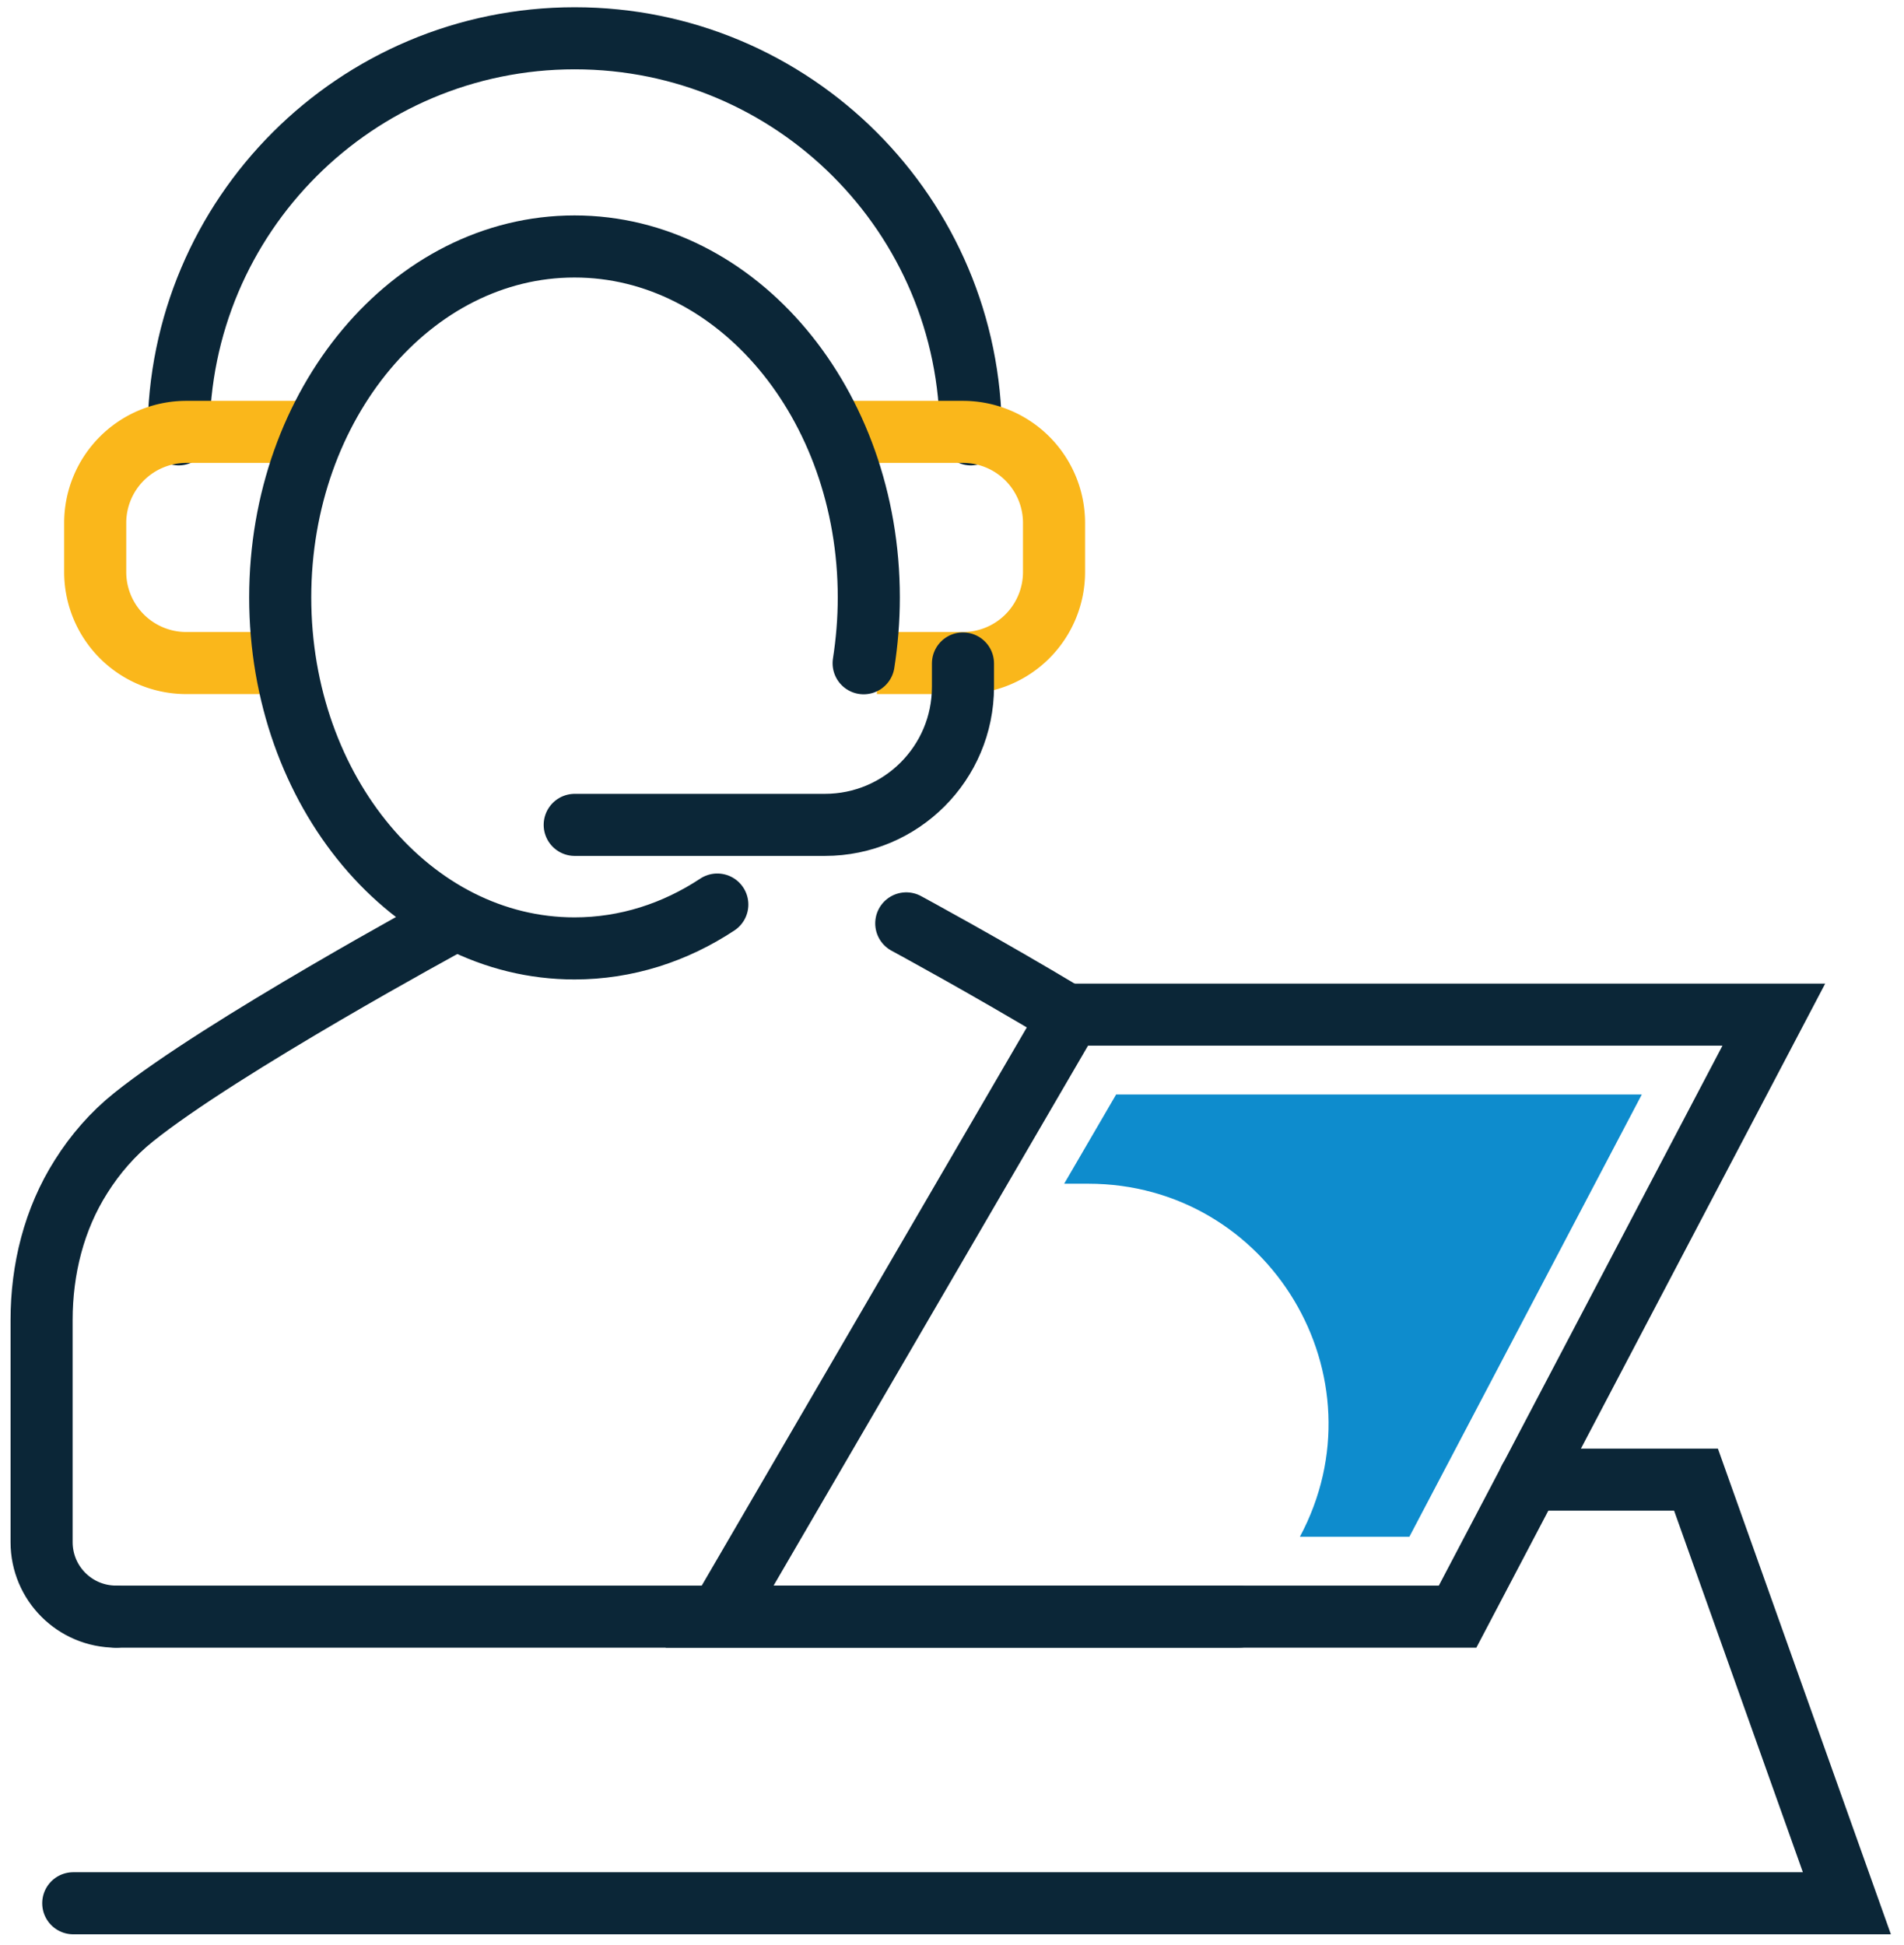 <svg width="92" height="94" viewBox="0 0 92 94" fill="none" xmlns="http://www.w3.org/2000/svg"><path d="m34.77 78.12 16.94-29.09h34L70.43 78.12H34.77Z" stroke="#0B2637" stroke-width="3" stroke-miterlimit="10" stroke-linecap="round"/><path d="M73.9 71.5h8.05l7.29 20.47H3.54M8.63 20.99c0-10.57 8.57-19.14 19.14-19.14s19.14 8.57 19.14 19.14" stroke="#0B2637" stroke-width="3" stroke-miterlimit="10" stroke-linecap="round"/><path d="M40.31 20.87h6.22a4.4 4.4 0 0 1 4.4 4.4v2.37a4.4 4.4 0 0 1-4.4 4.4h-4.16M15.22 20.87H9a4.4 4.4 0 0 0-4.4 4.4v2.37a4.4 4.4 0 0 0 4.4 4.4h4.4" stroke="#FAB71B" stroke-width="3" stroke-miterlimit="10"/><path d="M46.53 32.06v1.13c0 3.69-2.99 6.67-6.67 6.67H27.77" stroke="#0B2637" stroke-width="3" stroke-miterlimit="10" stroke-linecap="round"/><path d="M79.32 52.89H53.93l-2.51 4.31h1.16c8.76 0 14.36 9.34 10.23 17.06h5.29l11.23-21.37h-.01Z" fill="#0E8CCD"/><path d="M34.66 43.71c-2.04 1.35-4.4 2.12-6.9 2.12-7.86 0-14.22-7.59-14.22-16.96 0-9.37 6.37-16.96 14.22-16.96 7.85 0 14.22 7.59 14.22 16.96 0 1.09-.09 2.15-.25 3.18M43.79 44.62s3.85 2.08 7.87 4.5M59.86 78.12H5.6" stroke="#0B2637" stroke-width="3" stroke-miterlimit="10" stroke-linecap="round"/><path d="M21.68 44.62s-10.97 5.95-15.23 9.37c-1 .8-1.85 1.78-2.53 2.86-1.31 2.06-1.91 4.49-1.91 6.94v10.73c0 1.99 1.61 3.6 3.6 3.6" stroke="#0B2637" stroke-width="3" stroke-miterlimit="10" stroke-linecap="round"/></svg>